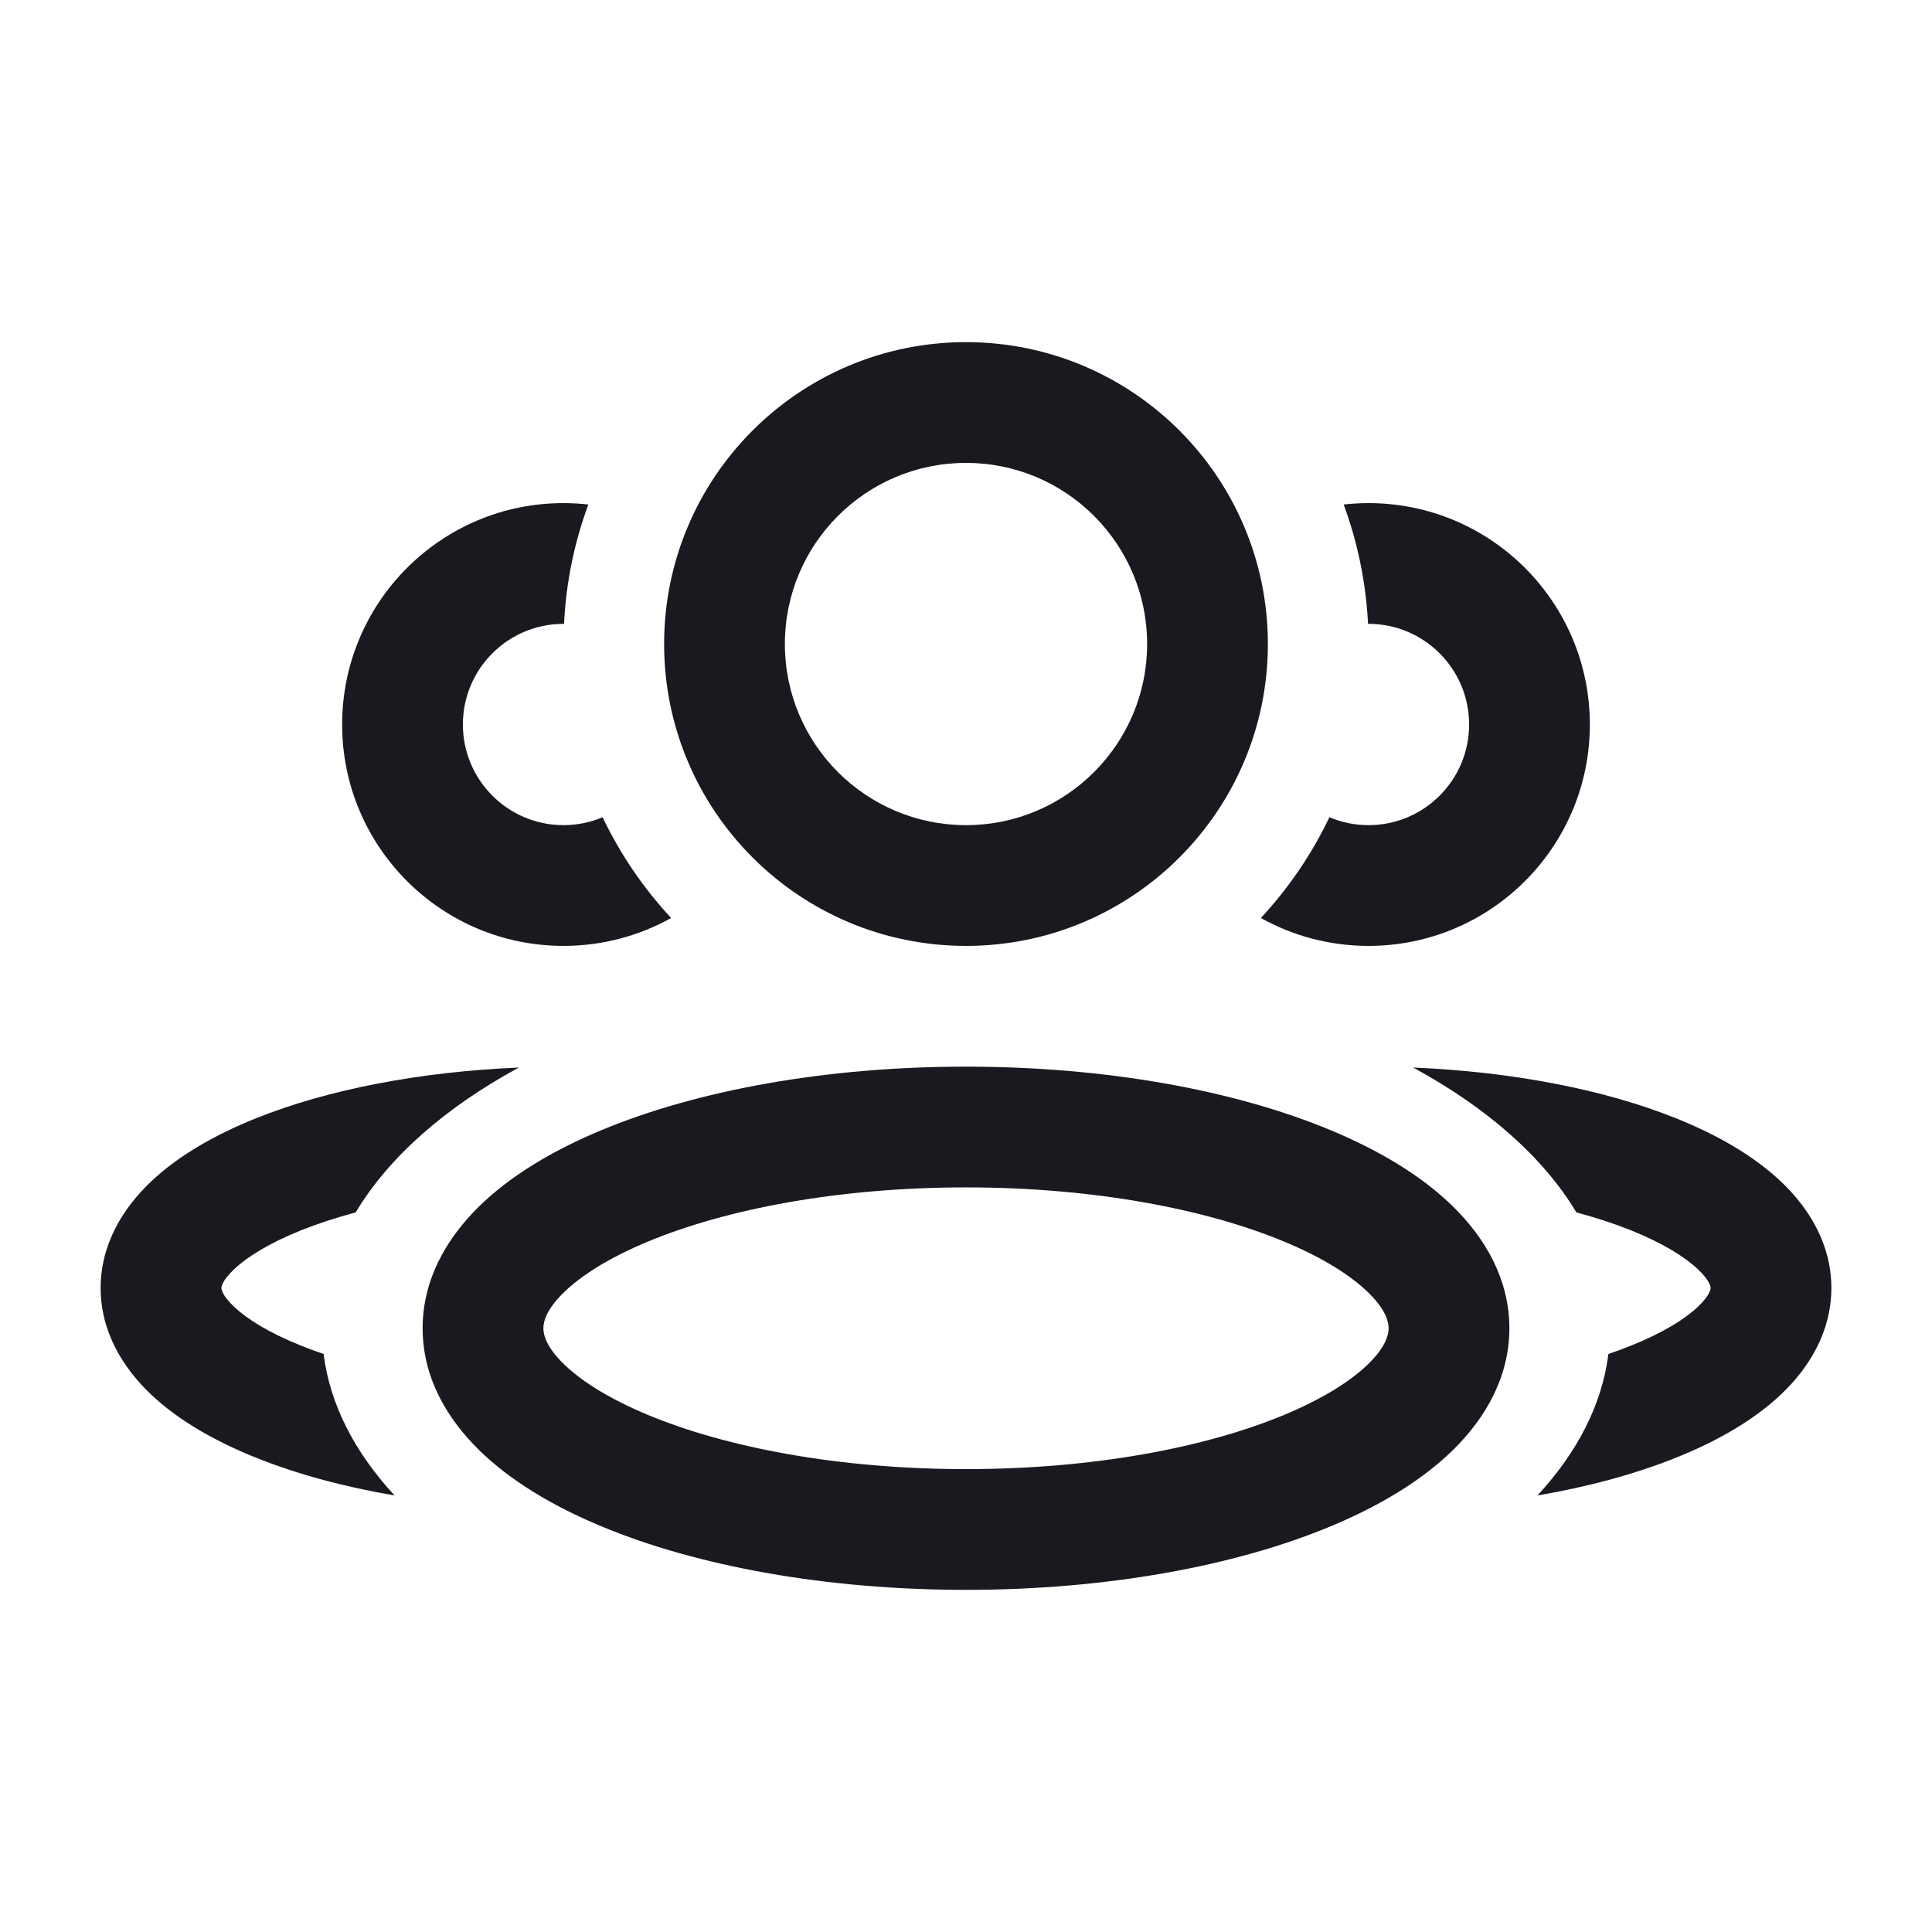 <svg width="32" height="32" viewBox="0 0 32 32" fill="none" xmlns="http://www.w3.org/2000/svg">
<path fill-rule="evenodd" clip-rule="evenodd" d="M9.33 21.415C9.05 21.691 9 21.888 9 22C9 22.112 9.05 22.309 9.33 22.585C9.614 22.865 10.076 23.162 10.728 23.434C12.027 23.975 13.89 24.333 16 24.333C18.11 24.333 19.974 23.975 21.272 23.434C21.924 23.162 22.386 22.865 22.67 22.585C22.95 22.309 23 22.112 23 22C23 21.888 22.95 21.691 22.67 21.415C22.386 21.135 21.924 20.837 21.272 20.566C19.974 20.025 18.11 19.667 16 19.667C13.89 19.667 12.027 20.025 10.728 20.566C10.076 20.837 9.614 21.135 9.33 21.415ZM9.959 18.72C11.555 18.055 13.692 17.667 16 17.667C18.308 17.667 20.445 18.055 22.041 18.72C22.838 19.052 23.547 19.472 24.073 19.99C24.602 20.512 25 21.191 25 22C25 22.809 24.602 23.488 24.073 24.01C23.547 24.528 22.838 24.948 22.041 25.28C20.445 25.945 18.308 26.333 16 26.333C13.692 26.333 11.555 25.945 9.959 25.28C9.162 24.948 8.453 24.528 7.927 24.01C7.398 23.488 7 22.809 7 22C7 21.191 7.398 20.512 7.927 19.99C8.453 19.472 9.162 19.052 9.959 18.72Z" fill="#191A1F"/>
<path fill-rule="evenodd" clip-rule="evenodd" d="M16 7.667C14.343 7.667 13 9.01 13 10.667C13 12.323 14.343 13.667 16 13.667C17.657 13.667 19 12.323 19 10.667C19 9.01 17.657 7.667 16 7.667ZM11 10.667C11 7.905 13.239 5.667 16 5.667C18.761 5.667 21 7.905 21 10.667C21 13.428 18.761 15.667 16 15.667C13.239 15.667 11 13.428 11 10.667Z" fill="#191A1F"/>
<path fill-rule="evenodd" clip-rule="evenodd" d="M8.594 17.682C6.943 17.751 5.426 18.048 4.248 18.519C3.575 18.788 2.963 19.134 2.503 19.569C2.042 20.006 1.667 20.602 1.667 21.333C1.667 22.065 2.042 22.661 2.503 23.098C2.963 23.533 3.575 23.878 4.248 24.147C4.914 24.414 5.689 24.625 6.536 24.77C5.878 24.06 5.465 23.267 5.36 22.426C5.231 22.383 5.108 22.337 4.991 22.29C4.457 22.077 4.093 21.848 3.878 21.645C3.666 21.445 3.667 21.339 3.667 21.333C3.667 21.327 3.666 21.222 3.878 21.022C4.093 20.819 4.457 20.59 4.991 20.376C5.261 20.268 5.563 20.169 5.891 20.081C6.442 19.161 7.379 18.341 8.594 17.682Z" fill="#191A1F"/>
<path fill-rule="evenodd" clip-rule="evenodd" d="M26.64 22.426C26.535 23.267 26.122 24.06 25.464 24.77C26.311 24.625 27.086 24.414 27.752 24.147C28.425 23.878 29.037 23.533 29.497 23.098C29.959 22.661 30.333 22.065 30.333 21.333C30.333 20.602 29.959 20.006 29.497 19.569C29.037 19.134 28.425 18.788 27.752 18.519C26.575 18.048 25.058 17.751 23.406 17.682C24.621 18.341 25.558 19.161 26.11 20.081C26.437 20.169 26.739 20.268 27.009 20.376C27.543 20.59 27.907 20.819 28.122 21.022C28.334 21.222 28.333 21.327 28.333 21.333C28.333 21.339 28.334 21.445 28.122 21.645C27.907 21.848 27.543 22.077 27.009 22.29C26.892 22.337 26.769 22.383 26.64 22.426Z" fill="#191A1F"/>
<path fill-rule="evenodd" clip-rule="evenodd" d="M22.019 13.536C21.726 14.15 21.342 14.712 20.884 15.205C21.412 15.499 22.02 15.667 22.667 15.667C24.692 15.667 26.333 14.025 26.333 12C26.333 9.975 24.692 8.333 22.667 8.333C22.528 8.333 22.39 8.341 22.255 8.356C22.485 8.977 22.624 9.641 22.659 10.333C22.661 10.333 22.664 10.333 22.667 10.333C23.587 10.333 24.333 11.079 24.333 12C24.333 12.92 23.587 13.667 22.667 13.667C22.437 13.667 22.218 13.62 22.019 13.536Z" fill="#191A1F"/>
<path fill-rule="evenodd" clip-rule="evenodd" d="M9.745 8.356C9.61 8.341 9.472 8.333 9.333 8.333C7.308 8.333 5.667 9.975 5.667 12C5.667 14.025 7.308 15.667 9.333 15.667C9.981 15.667 10.588 15.499 11.116 15.205C10.658 14.712 10.274 14.15 9.981 13.536C9.782 13.62 9.563 13.667 9.333 13.667C8.413 13.667 7.667 12.92 7.667 12C7.667 11.079 8.413 10.333 9.333 10.333C9.336 10.333 9.339 10.333 9.342 10.333C9.376 9.641 9.515 8.977 9.745 8.356Z" fill="#191A1F"/>
</svg>
